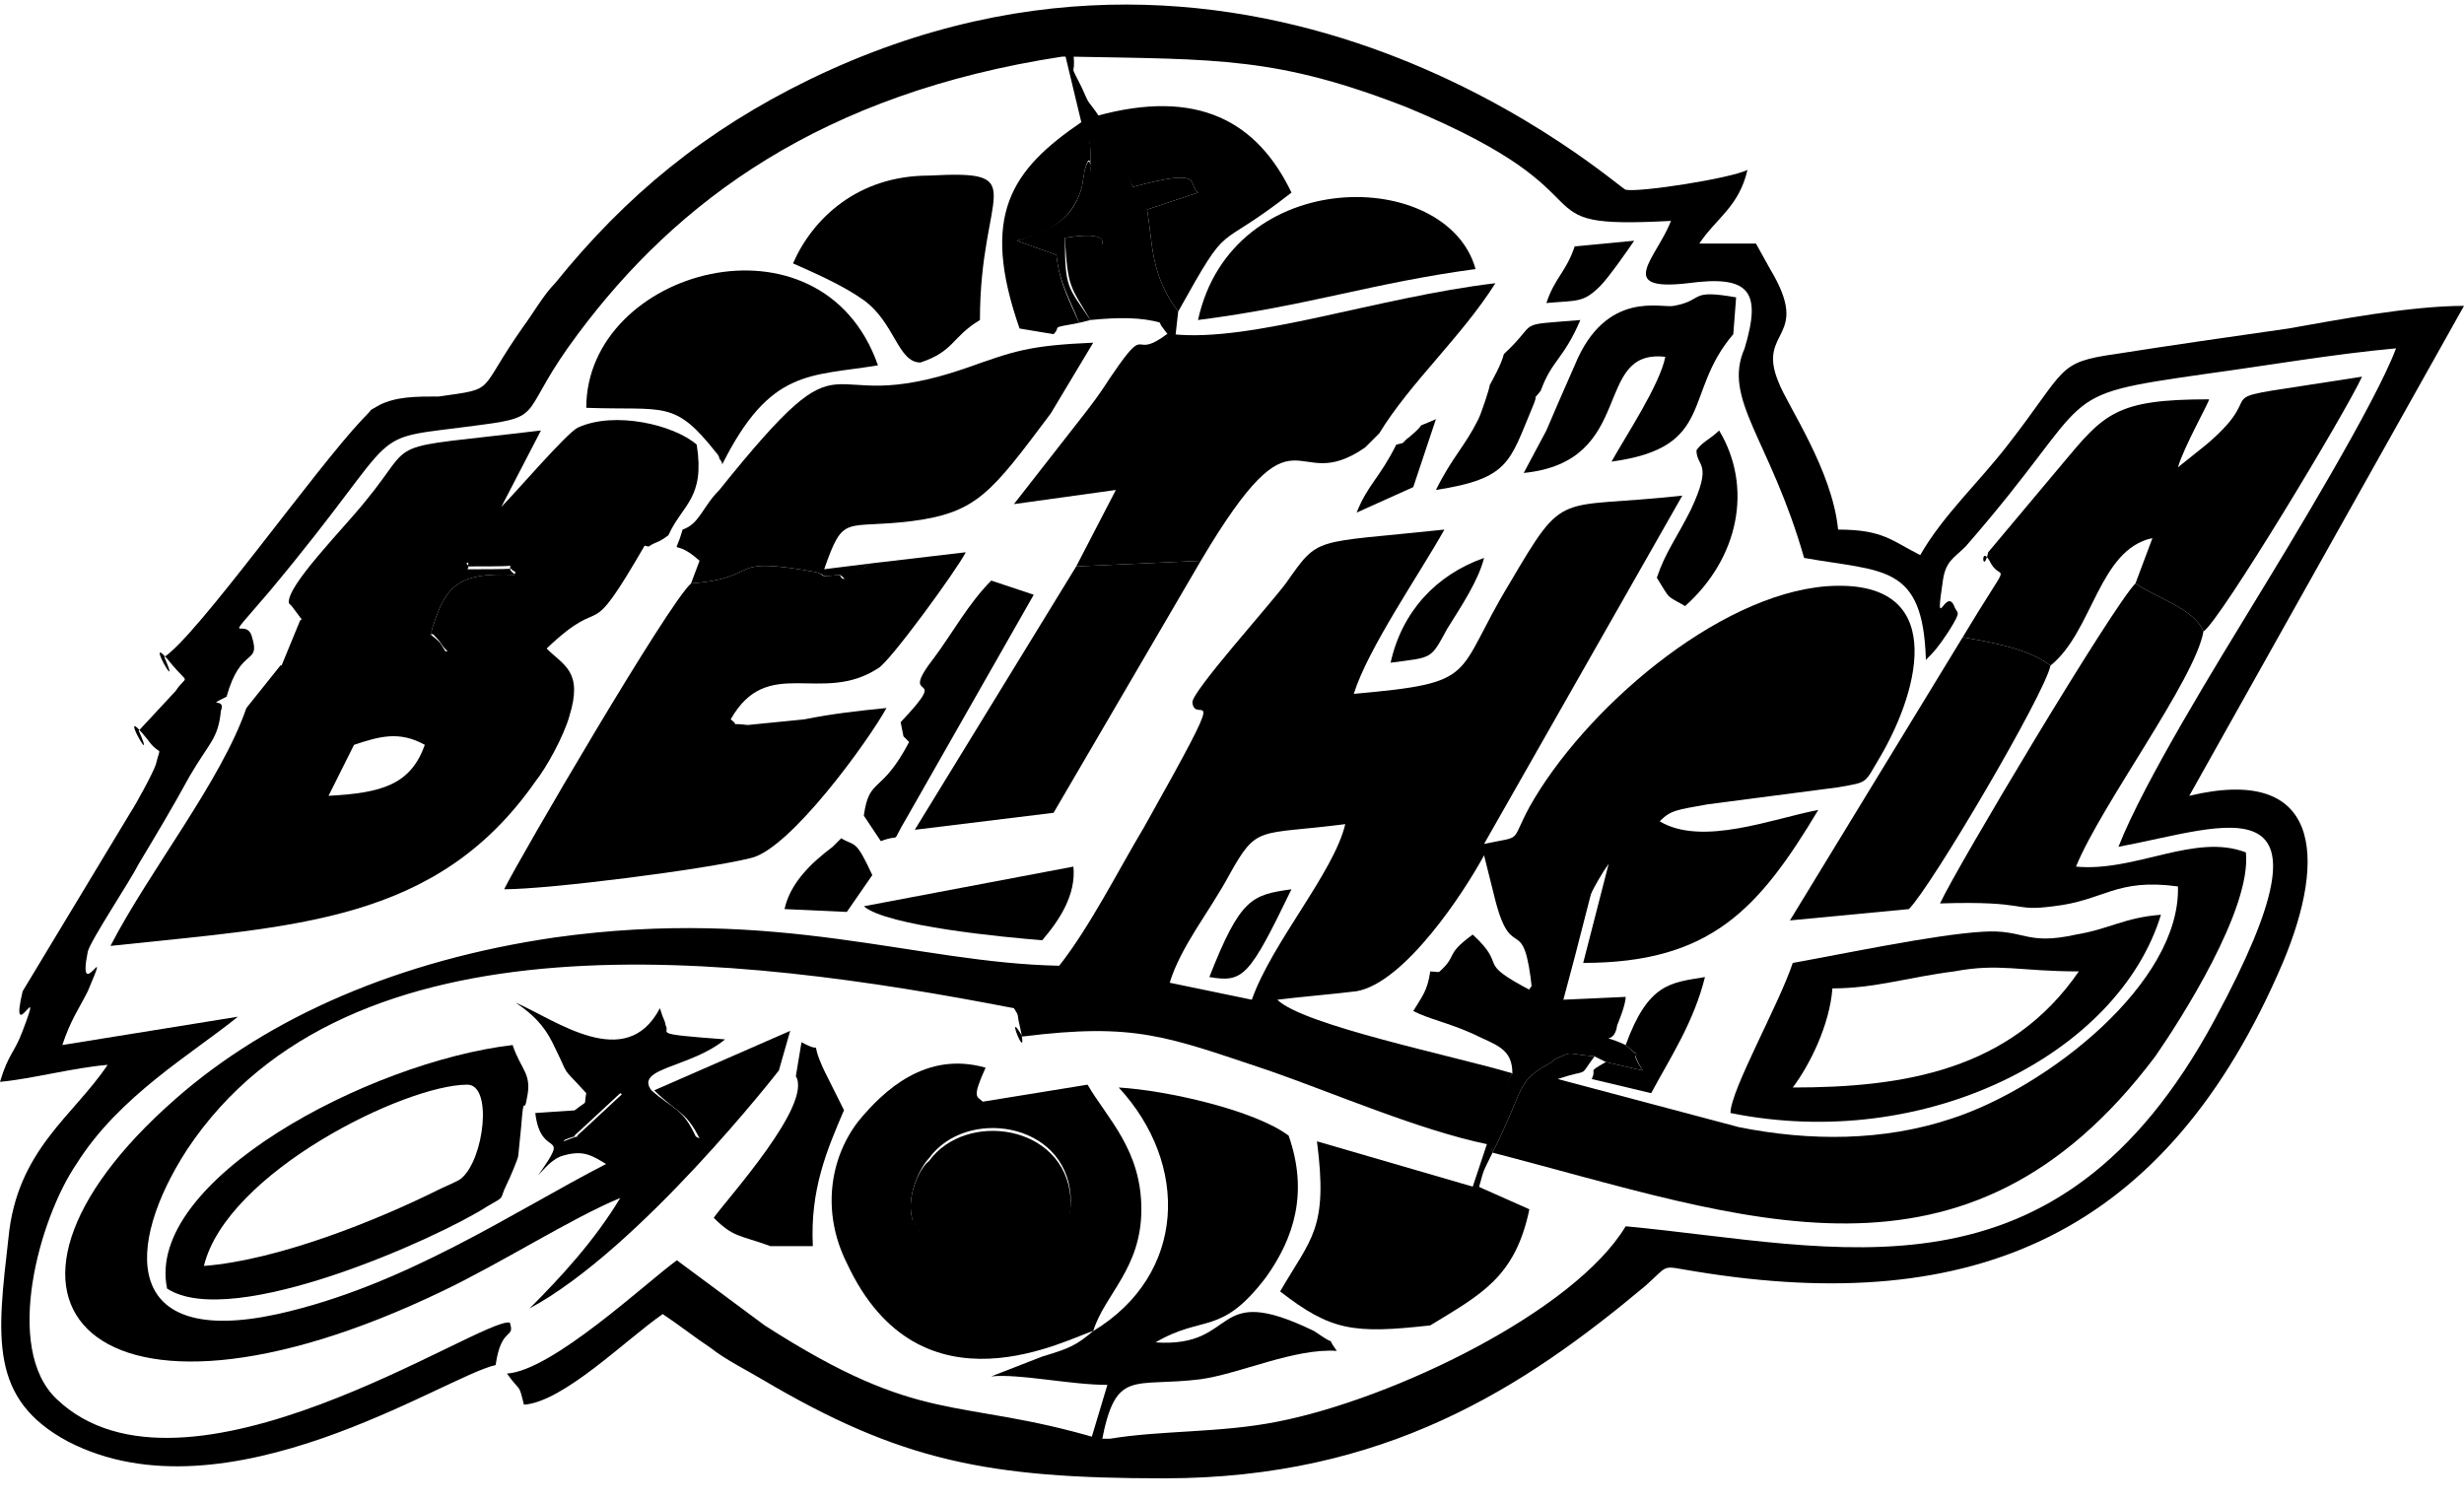 <?xml version="1.0" encoding="utf-8"?>
<!-- Generator: Adobe Illustrator 23.0.0, SVG Export Plug-In . SVG Version: 6.00 Build 0)  -->
<svg version="1.1" id="Слой_1" xmlns="http://www.w3.org/2000/svg" xmlns:xlink="http://www.w3.org/1999/xlink" x="0px" y="0px"
	 viewBox="0 0 87 53" style="enable-background:new 0 0 87 53;" xml:space="preserve">
<style type="text/css">
	.st0{fill-rule:evenodd;clip-rule:evenodd;}
</style>
<path class="st0" d="M41.3,34.7c0.4-1.3,1.4-2.5,2.1-3.8c1-1.8,1-1.4,4.1-1.8c-0.4,1.7-2.6,4.2-3.3,6.2L41.3,34.7z M27.5,37.8
	l0.4-1.4l-4.8,2.1c0.8,0.8,1.1,0.7,1.6,1.7c-1.2-0.6-1.8-1-2.7-1.6l-1.4,1.3c-0.6,0.5,0.3,0-0.7,0.4c0.3-0.5,0.3-0.6,0.5-1.1
	l-1.5,0.1c0.2,1.7,1.3,0.5,0.1,2.2c0.2-0.2,0.5-0.6,0.9-0.7c0.7-0.2,1,0,1.5,0.3c-3.3,1.7-7.1,4.3-11.6,5.3
	c-5.5,1.2-5.4-2.4-3.2-5.8c5.7-8.6,19.4-6.9,29.2-5c0.2,0.3,0.1,0.2,0.2,0.6c0.4,1.7-0.6-0.8,0.1,0.4c4-0.5,5.1,0,8.7,1.2
	c2.3,0.8,5.3,2.1,7.7,2.6L52,41.9l0.2,0.1c0.2-0.7,0.1-0.5,0.5-1.3c-0.2-0.7,0.2-2,0.7-2.8c-2-0.6-7.4-1.7-8.3-2.6
	c0.8-0.1,2-0.2,2.8-0.3c1.7-0.3,3.8-3.5,4.5-4.8l0.4,1.6c0.6,2.3,1,0.3,1.3,3.2c-2.1-1.1-0.8-0.8-2.1-2c-1.1,0.8-0.4,0.7-1.4,1.5
	c1.6,0,2.1,0.6,3.5,0.9c0.8-1.2,0.7-0.9,1.4-2.4c0.4-0.9,0.8-1.8,1.3-2.5L55.9,34c4.5,0,6.2-1.9,8.3-5.4c-1.6,0.3-4.1,1.3-5.6,0.4
	c0.4-0.4,0.6-0.4,1.7-0.6l4.6-0.6c1.1-0.2,0.9-0.1,1.5-1.1c1.4-2.4,2.4-6.3-1.9-6c-3.9,0.3-8.6,4.4-10.5,7.8c-0.7,1.3-0.2,1-1.6,1.3
	l7-12.3c-4.5,0.5-4.1-0.3-6.1,3.1c-2,3.3-1,3.5-5.5,3.9c0.5-1.6,2.3-4.2,3.2-5.8c-4.7,0.5-4.4,0.2-5.6,1.9c-0.6,0.8-3.3,3.8-3.3,4.2
	c0.1,0.9,1.5-1.3-1.7,4.4c-0.9,1.5-1.9,3.5-3,4.9c-5.1-0.1-9.9-2.1-17.8-1c-5.5,0.8-10.1,2.8-13.4,5.7c-8.1,7.1-2.9,12.7,9.4,6.8
	c2.1-1,4.6-2.6,6.3-3.3c-0.9,1.5-2.1,2.8-3.2,3.9C22.6,44.1,27.5,37.8,27.5,37.8z"/>
<path class="st0" d="M17.5,48.2c0.2-1.4,0.7-0.9,0.5-1.5c-1-0.2-11.5,7-16,2.7c-1.9-1.8-0.6-6.4,0.7-8.3c1.5-2.4,4.1-3.9,5.7-5.2
	l-6.2,1C2.5,36,2.8,35.6,3.1,35c0.9-2.1-0.4,0.6,0-1.4c0.1-0.4,1.5-2.5,1.8-3.1c0.6-1,1.2-2,1.8-3.1c0.7-1.2,1-1.3,1.1-2.3
	C8,24.6,7.2,25,8,24.6c0.5-1.8,1.2-1.1,0.9-2.1c-0.2-0.8-1.2,0.5,0.6-1.6c5.1-6.1,3.1-5.3,7.5-5.9c2.3-0.3,1.3-0.4,3.4-3.2
	C23.9,7.1,29,3.3,37.5,2h0.3c5.2,0.1,7.3,0,11.9,1.8c7.7,3.2,3.6,4.3,9.3,4c-0.5,1.3-2,2.5,0.6,2.2c2.2-0.3,2.6,0.3,2,2.3
	c-0.8,1.8,0.9,3.2,2.1,7.4c2.8,0.5,4.2,0.2,4.3,3.6c0.3-0.3,0.4-0.4,0.8-1c0.5-0.8,0.3-0.6,0.2-0.9c-0.3-0.7-0.7,1.1-0.4-0.9
	c0.1-0.7,0.4-0.8,0.8-1.2c4.8-5.5,2.9-5.3,8.5-6.1c2.2-0.3,4.5-0.7,6.7-0.9c-0.7,1.9-3.8,7-4.9,8.8c-1.4,2.3-4,6.5-4.9,8.8
	c3.8-0.7,8.1-2.6,3.4,6.1c-5.6,10.4-13.3,8-20.8,7.3c-1.8,3-8.2,6.1-12.3,6.9c-2,0.4-4.1,0.3-5.9,0.6h-0.4c-5.1-1.5-6.2-0.4-11.8-4
	l-3.1-2.3c-1.1,0.8-4.4,3.9-6,4c0.5,0.7,0.4,0.3,0.6,1.1c1.4-0.1,3.6-2.3,4.9-3.2c0.6,0.4,1.1,0.8,1.7,1.2c0.5,0.4,1.3,0.8,1.8,1.1
	c4.9,2.9,8,3.5,14.2,3.5c7.8,0,12.7-3.2,17-6.8c0.9-0.8,0.5-0.7,1.8-0.5c9.8,1.6,16.6-1.3,20.7-10.9c1.6-3.8,1.3-7-3.3-5.9L87,10.8
	c-1.9,0-4.5,0.5-6.2,0.8c-2.1,0.3-4.2,0.6-6.1,0.9c-2.1,0.3-1.7,0.5-3.8,3.2c-1,1.3-2.3,2.5-3.1,3.9c-1-0.5-1.3-0.9-2.9-0.9
	c-0.2-2.1-1.8-4.4-2.1-5.2c-0.8-1.9,1.2-1.5-0.3-4L62,8.6h-2c0.6-0.9,1.4-1.3,1.7-2.6c-0.6,0.3-3.8,0.8-4.3,0.7
	c-0.2,0-12.9-11.6-28.8-3.9c-3.7,1.8-6.5,4.1-9,7.2c-0.4,0.4-0.8,1.1-1.1,1.5c-1.7,2.4-0.9,2.2-3,2.5c-0.8,0-1.5,0-2.1,0.3
	c-0.5,0.3-0.1,0-0.6,0.5c-1.7,1.8-5.8,7.6-7,8.4c0.7,1.6-0.9-1.2,0.3,0.3c0.6,0.7,0.5,0.3,0.1,0.9l-1.3,1.4c0.7,1.6-0.9-1.2,0.3,0.3
	c0.5,0.7,0.5,0.1,0.3,0.9c-0.1,0.3-0.7,1.4-0.9,1.7L0.8,35c-0.5,2.1,0.8-0.7,0,1.4c-0.3,0.8-0.5,0.8-0.8,1.8
	c1.1-0.1,2.6-0.5,3.8-0.6c-1.2,1.8-3.2,3-3.5,6.1c-0.4,3.5-0.7,5.7,2.1,7.2C8,53.8,15.7,48.6,17.5,48.2z"/>
<path class="st0" d="M56.3,37.3c-1.1-0.1-0.7-0.2-1.4,0.1l-0.1,0.1c-1.3,0.7-0.9,0.8-2.1,3.2c8.9,2.3,16.7,5.5,23.4-3.4
	c0.9-1.3,3.4-5.2,3.2-7.2c-1.8-0.7-3.9,0.7-6,0.5c0.9-2.2,4.2-6.6,4.5-8.3c-0.3-0.8-1.7-1.2-2.4-1.7c-0.8,0.8-6.3,10-6.9,11.3
	c3.2-0.1,2.5,0.3,4,0.1c1.8-0.2,2.2-1,4.4-0.7c0.1,3.4-4.6,7.1-8,8.2c-2.4,0.8-5,0.8-7.5,0.3L55,38.1C56.2,37.7,55.7,38.1,56.3,37.3
	z"/>
<path class="st0" d="M11.6,28.1l0.9-1.8c0.9-0.3,1.6-0.5,2.5,0C14.5,27.7,13.5,28,11.6,28.1z M18.2,20.2c-0.5,1.6-1.3,1.9-3,2.1
	c0.5,0.5,0.3,0.4,0.6,0.7c-2.6,0-3.6,0-5.9,0.5L8.7,25c-0.9,2.6-3.4,5.7-4.8,8.4c6.5-0.7,11.5-0.8,15-5.8c0.4-0.5,1-1.6,1.2-2.3
	c0.5-1.6-0.2-1.8-0.8-2.4c2.2-2.1,1.3,0.1,3.5-3.7c-0.6-0.2-2.5,0.1-3.2,0.3C17.8,20,18.9,20,16.5,20c0.2-0.2-0.5-0.3,0.7-0.2
	C19.1,20,17.5,19.8,18.2,20.2z"/>
<path class="st0" d="M30.7,19.9c-1.2,0.9-0.9,0.4-1.1,0.4c-0.8,0.1-0.4,0-0.8-0.1c-3.3-0.6-1.8,0.2-4.4,0.4c-0.8,0.7-6,9.6-6.6,10.8
	c1.6,0,7.1-0.7,8.7-1.1c1.4-0.3,4.2-4.2,4.8-5.3c-1,0.1-1.9,0.2-2.9,0.4l-2,0.2c-0.8-0.1-0.2,0.1-0.6-0.2c1.3-2.3,3.2-0.5,5.2-1.8
	c0.4-0.2,2.8-3.5,3.1-4.1L30.7,19.9z"/>
<path class="st0" d="M41.4,11.8h-0.2c-1.2,0.9-0.7-0.3-1.7,1.1c-0.5,0.7-0.5,0.8-1.2,1.7l-2.5,3.2l3.6-0.5L38,20l4.4-0.2
	c3.5-5.9,3.2-2.2,5.8-4l0.5-0.5c1.1-1.8,2.9-3.4,4.1-5.3C48.6,10.5,44.2,12.1,41.4,11.8z"/>
<path class="st0" d="M69.3,22.5c1.1,0.2,2.3,0.4,3.1,1c1.5-1.2,1.7-4.1,3.6-4.5l-0.6,1.6c0.7,0.5,2.1,0.9,2.4,1.7
	c0.6-0.4,5-7.7,5.6-9c-6.3,1-2.9,0.2-5.5,2.4l-1,0.8c0.2-0.7,1.1-2.3,1.1-2.4c-3.3,0-3.7,0.5-5.2,2.3l-2.6,3.1
	c-0.2,0.9-0.3-0.4,0.1,0.4C70.7,20.6,71.1,19.5,69.3,22.5z"/>
<path class="st0" d="M9.9,23.6c2.3-0.4,3.3-0.5,5.9-0.5c-0.3-0.4-0.1-0.3-0.6-0.7c0.5-1.7,0.9-2.2,3-2.1c-0.7-0.5,0.9-0.2-1-0.4
	c-1.2-0.1-0.5,0-0.7,0.2c2.5,0,1.3,0,3.2-0.5c0.7-0.2,2.6-0.5,3.2-0.3c0.3-0.2,0.3-0.1,0.7-0.4c0.5-1.1,1.3-1.3,1-3.2
	c-0.8-0.7-2.9-1.2-4.2-0.6c-0.4,0.2-2.2,2.3-2.7,2.8l1.4-2.7c-5.8,0.7-4.3,0.2-6.2,2.5c-0.8,1-2.8,3-2.7,3.6l0.1,0.1l0.3,0.4
	c0,0,0.1,0.1,0,0.1L9.9,23.6z"/>
<path class="st0" d="M32.2,43c-0.2-0.8,0.3-1.8,0.6-2.1c1.3-1.8,4.8-1.3,5,1.3c0.2,2-2.8,4.9-5,1.8l-0.3-0.5c0,0-0.1-0.1-0.1-0.2
	c0,0-0.1-0.1-0.1-0.2C32.2,43.1,32.2,43,32.2,43z M38.6,47c0.4-1.3,1.7-2.2,1.7-4.3s-1.2-3.2-1.9-4.4l-3.7,0.6
	c-0.2-0.2-0.4-0.1,0.1-1.2c-2.1-0.6-3.6,0.8-4.5,1.9c-1,1.3-1.3,3.2-0.4,5C32.5,50.2,37.8,47.2,38.6,47z"/>
<path class="st0" d="M24.1,18.7c-0.3,1.1-0.4,0.2,0.6,1.1l-0.3,0.8c2.6-0.2,1.1-1,4.4-0.4c0.4,0.1,0.1,0.2,0.8,0.1
	c0.3,0,0,0.5,1.1-0.4l-1.6,0.2c0.7-2,0.7-1.4,3.1-1.7c2.3-0.3,2.8-1,4.9-3.8l1.5-2.5c-2.3,0.1-2.8,0.3-4.5,0.9
	c-5.5,1.9-3.8-1.8-8.7,4.3C24.8,17.9,24.7,18.5,24.1,18.7z"/>
<path class="st0" d="M38.6,47c-0.6,0.5-0.8,0.6-1.8,0.9L35,48.6c1-0.1,2.8,0.3,4.1,0.3l-0.6,2h0.4c0.5-2.6,1.1-1.9,3.5-2.2
	c1.4-0.2,3.3-1.1,4.8-1c-0.5-0.7,0.1-0.1-0.5-0.5L46.4,47c-3.7-1.8-2.6,0.6-5.6,0.4c1.7-1,2.3-0.2,3.9-2.3c1-1.4,1.5-3,0.8-5
	c-1.2-0.9-4.3-1.6-6-1.7C42,41.1,41.9,45,38.6,47z"/>
<path class="st0" d="M73.4,34.3c-2.4,3.5-6.2,4.1-10.1,4.1c0.6-0.8,1.3-2.2,1.4-3.5c1.5,0,2.7-0.4,4.3-0.6
	C70.6,34,71.3,34.3,73.4,34.3z M63.3,34c-0.5,1.5-2.2,4.5-2.2,5.3c6.9,1.4,13.7-2.1,15.2-7c-1.3,0.1-1.8,0.5-3,0.7
	c-1.8,0.4-1.8-0.2-3.3-0.1C68.3,33,65,33.7,63.3,34z"/>
<path class="st0" d="M42.4,19.8L38,20l-5.7,9.3l4.9-0.6L42.4,19.8z"/>
<path class="st0" d="M20.7,14.4c2.8,0.1,3.1-0.3,4.6,1.6c0,0,0.1,0.1,0.1,0.2c0,0,0.1,0.1,0.1,0.2c1.7-3.4,3.1-3.1,5.5-3.5
	C29,7.2,20.7,9.5,20.7,14.4z"/>
<path class="st0" d="M50.5,46.8c1.8-1.1,3-1.7,3.5-4.1l-1.8-0.8H52l-5.5-1.6c0.4,3.1-0.2,3.4-1.3,5.3C47,47,47.8,47.1,50.5,46.8z"/>
<path class="st0" d="M72.4,23.5c-0.8-0.6-2-0.8-3.1-1l-6.1,10l4.2-0.4C68.2,31.3,72.2,24.5,72.4,23.5z"/>
<path class="st0" d="M7.2,44.7c0.8-3.3,7.1-6.4,9.3-6.4c0.9,0,0.6,2.6-0.2,3.3c-0.1,0.1-0.6,0.3-0.8,0.4
	C13.3,43.1,9.8,44.5,7.2,44.7z M5.9,45.5c2.3,1.5,9.6-1.8,11.3-2.9c0.7-0.4,0.4-0.2,0.7-0.8c0.1-0.2,0.4-0.9,0.4-1l0.1-1
	c0.1-1.3,0.1-0.4,0.2-1c0.2-0.9-0.2-1-0.5-1.9C13,37.5,5.1,41.7,5.9,45.5z"/>
<path class="st0" d="M28,9.3c0.9,0.4,1.8,0.8,2.5,1.3c1.1,0.8,1.2,2.2,2,2.2c1.2-0.4,1.1-0.9,2.1-1.5c0-4.6,1.9-5.3-1.8-5.1
	C30.3,6.2,28.7,7.7,28,9.3z"/>
<path class="st0" d="M42.3,11.3c3.9-0.5,6.1-1.3,9.8-1.8C51.1,5.9,43.5,5.8,42.3,11.3z"/>
<path class="st0" d="M32.2,43c0,0.1,0.1,0.1,0.1,0.2c0,0,0.1,0.1,0.1,0.2c0,0,0.1,0.1,0.1,0.2l0.3,0.5c2.2,3.1,5.2,0.2,5-1.8
	c-0.2-2.6-3.7-3.1-5-1.3C32.5,41.2,32,42.2,32.2,43z"/>
<path class="st0" d="M38.7,4.1c0.2,0.3,0.4,0.6,0.6,1L40,6.6c2.6-0.7,1.9-0.1,2.3,0.2l-1.8,0.6c0.2,1.1,0.1,2.3,1.1,3.6
	c1.9-3.4,1.2-2,4-4.2C44.4,4.3,42.3,3.1,38.7,4.1z"/>
<path class="st0" d="M54.6,15.2l-0.8,1.5c4-0.4,2.4-4.4,5-4.1c-0.2,1-1.4,2.8-1.9,3.7c3.7-0.5,2.5-2.4,4.3-4.5l0.1-1.3
	c-1.7-0.3-1.1,0.1-2.2,0.3c-0.4,0.1-2.4-0.6-3.5,2.1C55.2,13.8,54.9,14.5,54.6,15.2z"/>
<path class="st0" d="M50.5,34.3c-0.1,0.7-0.3,0.9-0.6,1.4c0.6,0.3,1.2,0.4,2.1,0.8c0.8,0.4,1.4,0.5,1.4,1.4c-0.5,0.7-1,2-0.7,2.8
	c1.2-2.4,0.8-2.5,2.1-3.2l0.1-0.1c0.7-0.3,0.3-0.2,1.4-0.1l0.4,0.2l1.3,0.3c-0.7-1.1,0.3-0.1-0.6-0.9c-1.1-0.5-0.4,0.1-0.3-0.7
	c0,0,0.3-0.7,0.3-1l-2.2,0.1l0.4-1.5l0.9-3.5c-0.4,0.7-0.9,1.6-1.3,2.5c-0.7,1.5-0.6,1.3-1.4,2.4C52.5,34.9,52.1,34.4,50.5,34.3z"/>
<path class="st0" d="M31.8,25.5l0.1,0.5c0,0,0.1,0.1,0.2,0.2c-1,1.9-1.4,1.2-1.6,2.6l0.6,0.9c0.8-0.3,0.3,0.2,0.9-0.8l4.5-7.9
	L35,20.5c-0.8,0.8-1.4,1.9-2,2.7C31.6,25,33.7,23.5,31.8,25.5z"/>
<path class="st0" d="M28.1,38c0.6,1-2.4,4.3-2.9,5c0.7,0.7,0.9,0.6,2,1h1.5c-0.1-2,0.5-3.4,1.1-4.8c-0.2-0.4-0.4-0.8-0.7-1.4
	c-0.6-1.3,0.1-0.5-0.8-1L28.1,38z"/>
<path class="st0" d="M38.2,4.4c0.2,0.5,0.3,0.5,0.3,1C38.5,7,38.6,5,38.3,6l-0.1,0.6c-0.3,1.1-1,1.5-2.3,1.9L37.3,9
	c0.1,1,0.5,1.6,0.8,2.4l0.4-0.1c-0.8-1.2-0.9-1.1-0.9-2.9C40,8,38.1,9.3,39.5,8.2l1.5,3.3l0.3,0.4h0.2l0.1-0.9
	c-1-1.3-0.9-2.5-1.1-3.6l1.8-0.6c-0.4-0.3,0.3-0.9-2.3-0.2l-0.6-1.5c-0.2-0.4-0.4-0.7-0.6-1c-0.4-0.6-0.3-0.3-0.6-1
	c-0.5-1-0.2-0.3-0.3-1.2h-0.3L38.2,4.4z"/>
<path class="st0" d="M37.2,11.8c0.3-0.3-0.2-0.2,0.9-0.4c-0.3-0.7-0.7-1.4-0.8-2.4l-1.4-0.5c1.2-0.3,2-0.8,2.3-1.9L38.3,6
	c0.3-1.1,0.2,1,0.2-0.7c0-0.4-0.1-0.5-0.3-1C35.7,6,34.6,7.6,36,11.6L37.2,11.8z"/>
<path class="st0" d="M20.3,39.2c-0.2,0.5-0.2,0.5-0.5,1.1c1-0.4,0.1,0.1,0.7-0.4l1.4-1.3c0.9,0.6,1.5,1.1,2.7,1.6
	c-0.5-1.1-0.8-1-1.6-1.7c-0.6-0.8,1.4-0.8,2.6-1.8c-2.7-0.2-1.9-0.2-2.1-0.5c0-0.1-0.1-0.3-0.1-0.3l-0.1-0.3
	c-1.2,2.3-3.7,0.4-5.1-0.2c0.6,0.4,1,0.8,1.3,1.4c0.7,1.4,0.2,0.7,1.2,1.8C20.6,39.1,20.8,38.8,20.3,39.2z"/>
<path class="st0" d="M30.5,32c0.8,0.7,5,1.1,6.3,1.2c0.6-0.7,1.2-1.6,1.1-2.6L30.5,32z"/>
<path class="st0" d="M53.1,12.5c-0.1,0.4-0.4,0.9-0.5,1.1c0,0.1-0.3,1-0.4,1.2c-0.5,1-0.9,1.3-1.5,2.5c2.6-0.4,2.6-1,3.4-2.9
	c0.3-0.7-0.1-0.1,0.3-0.6c0.4-1.1,0.8-1.1,1.4-2.5C53.4,11.5,54.4,11.3,53.1,12.5z"/>
<path class="st0" d="M59.9,15.9c0,0.6,0.6,0.4-0.2,2.1c-0.5,1-0.9,1.5-1.2,2.4c0.5,0.8,0.3,0.6,1,1c1.9-1.7,2.4-4.2,1.2-6.2
	C60.4,15.5,60.1,15.6,59.9,15.9z"/>
<path class="st0" d="M38.5,11.3c1-0.1,1.8-0.1,2.5,0.1l-1.5-3.3C38.1,9.3,40,8,37.6,8.4C37.7,10.2,37.8,10.1,38.5,11.3z"/>
<path class="st0" d="M57.4,36.9c0.9,0.8-0.1-0.3,0.6,0.9l-1.3-0.3c-0.7,0.4-0.3,0.2-0.5,0.6l2.1,0.5c0.7-1.3,1.5-2.5,1.9-4.1
	C59,34.7,58.2,34.7,57.4,36.9z"/>
<path class="st0" d="M27.7,32.1l2.2,0.1l0.9-1.3c-0.6-1.3-0.6-1-1.1-1.3l-0.3,0.3C28.6,30.5,27.9,31.2,27.7,32.1z"/>
<path class="st0" d="M49.1,23.4c1.5-0.2,1.4-0.1,2-1.2c0.5-0.8,1.1-1.7,1.3-2.5C50.7,20.3,49.5,21.6,49.1,23.4z"/>
<path class="st0" d="M42.7,34.5c1.2,0.2,1.4,0,2.9-3.1C44.2,31.6,43.8,31.7,42.7,34.5z"/>
<path class="st0" d="M15.2,22.4c1.8-0.2,2.5-0.5,3-2.1C16.1,20.2,15.7,20.7,15.2,22.4z"/>
<path class="st0" d="M55.6,8.7c-0.3,0.9-0.7,1.1-1,2c1.1-0.1,1.3,0,1.9-0.6c0.3-0.3,1-1.3,1.2-1.6L55.6,8.7z"/>
<path class="st0" d="M49.3,15.7c-0.6,1.2-1,1.4-1.4,2.4l2-0.9l0.8-2.4c-0.9,0.4-0.2,0-0.9,0.6C49.4,15.7,49.7,15.6,49.3,15.7z"/>
</svg>
